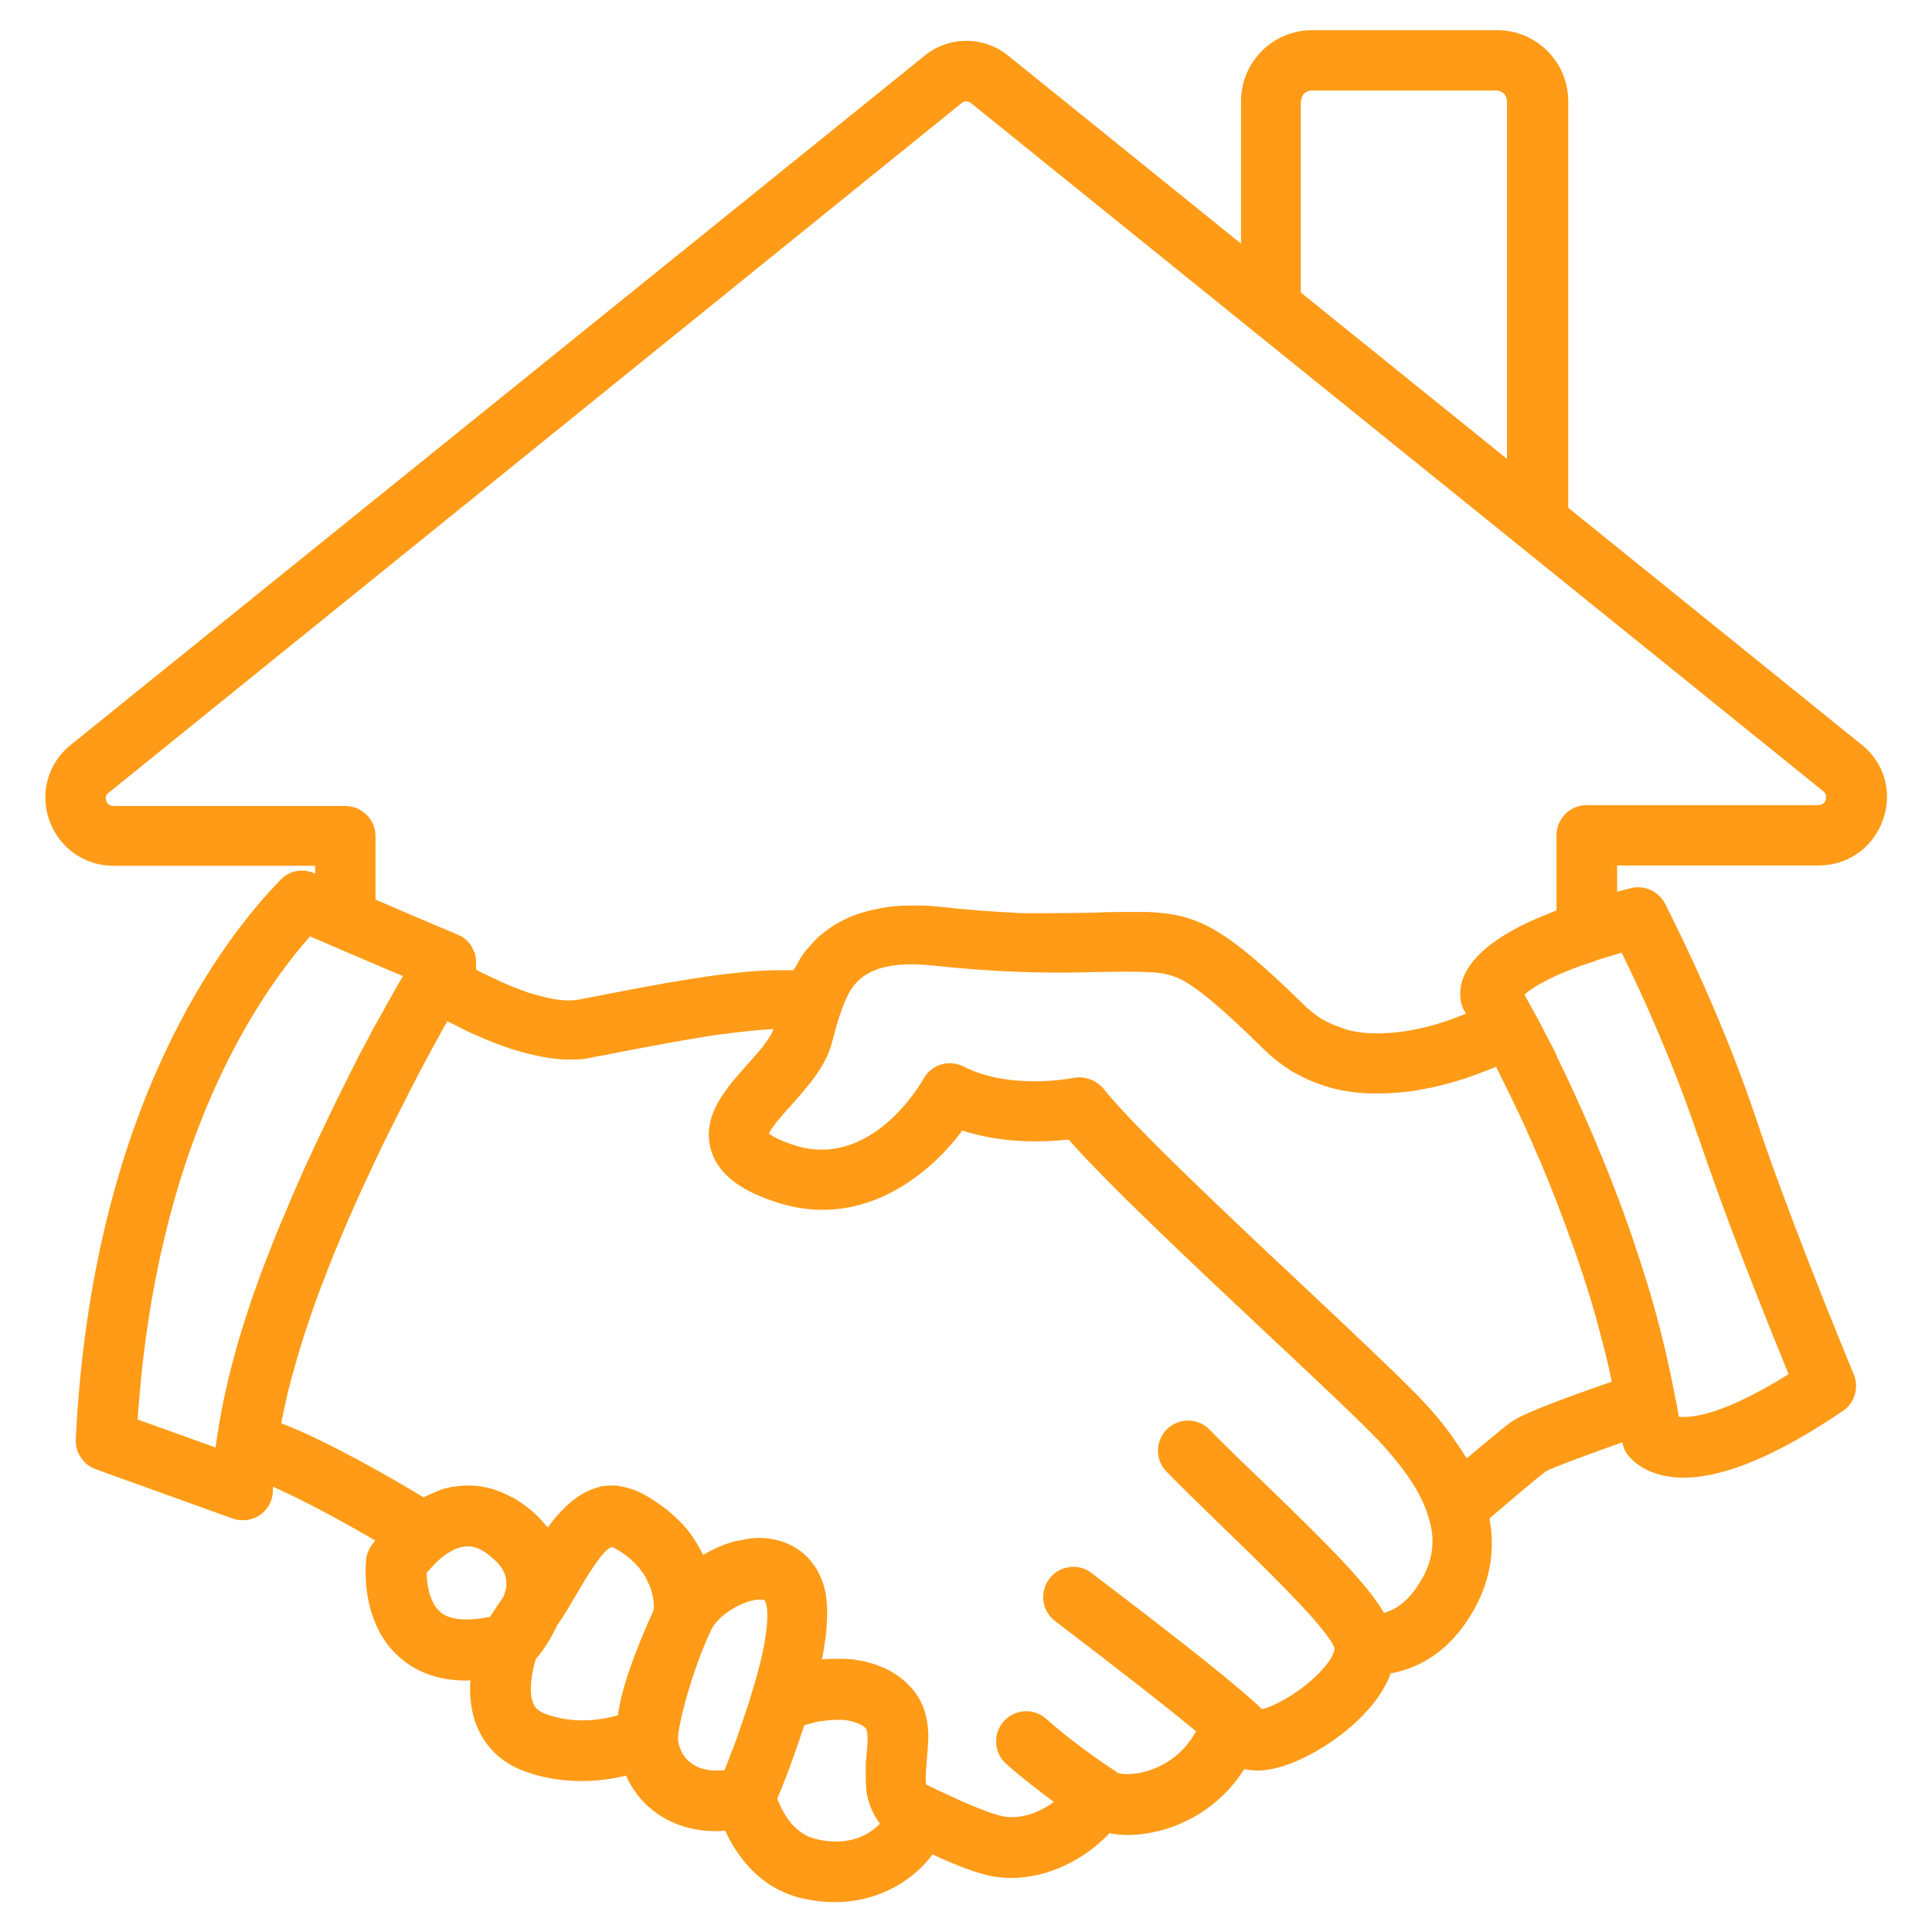<svg width="70" height="70" viewBox="0 0 70 70" fill="none" xmlns="http://www.w3.org/2000/svg">
<path d="M54.228 1.094H47.534C46.113 1.094 44.964 2.253 44.964 3.664V8.827L36.564 2.045C35.667 1.291 34.355 1.291 33.469 2.045L2.57 26.983C2.17 27.297 1.879 27.729 1.738 28.218C1.597 28.706 1.612 29.227 1.783 29.706C1.949 30.194 2.264 30.618 2.684 30.916C3.104 31.215 3.608 31.373 4.123 31.369H11.419V31.642H11.386C11.185 31.548 10.96 31.519 10.742 31.56C10.524 31.602 10.324 31.711 10.172 31.872C8.138 33.95 3.336 40.075 2.745 52.15C2.724 52.631 3.019 53.069 3.467 53.233L8.422 55.016C8.542 55.059 8.663 55.081 8.794 55.081C8.938 55.083 9.081 55.056 9.215 55.002C9.348 54.948 9.47 54.867 9.571 54.765C9.673 54.663 9.754 54.542 9.808 54.408C9.862 54.275 9.889 54.132 9.888 53.987V53.867C11.014 54.359 12.545 55.202 13.595 55.814C13.508 55.923 13.453 56.011 13.431 56.033C13.344 56.175 13.278 56.339 13.267 56.503C13.245 56.733 13.049 58.833 14.514 60.08C15.138 60.616 15.936 60.889 16.898 60.889C16.942 60.889 16.997 60.889 17.041 60.878C17.008 61.436 17.052 62.048 17.314 62.628C17.642 63.361 18.222 63.897 19.02 64.181C19.742 64.444 20.442 64.531 21.077 64.531C21.711 64.531 22.236 64.444 22.684 64.334C22.881 64.772 23.166 65.198 23.614 65.559C24.095 65.953 24.85 66.347 25.955 66.347C26.053 66.347 26.163 66.336 26.272 66.325C26.677 67.2 27.486 68.403 29.039 68.775C29.466 68.873 29.87 68.917 30.253 68.917C31.883 68.917 33.13 68.086 33.786 67.189C33.884 67.233 33.983 67.277 34.07 67.32C34.092 67.331 34.125 67.342 34.147 67.353C34.913 67.692 35.525 67.9 35.974 67.987C36.192 68.02 36.411 68.042 36.63 68.042C37.909 68.042 39.233 67.441 40.195 66.423C40.808 66.544 41.541 66.489 42.273 66.259C43.438 65.895 44.435 65.127 45.084 64.094C45.522 64.203 46.113 64.17 46.922 63.831C48.224 63.284 49.875 62.048 50.389 60.627C51.286 60.473 52.533 59.927 53.441 58.253C54.009 57.214 54.173 56.12 53.966 55.016C54.786 54.316 55.803 53.452 56.011 53.309C56.273 53.167 57.564 52.686 58.778 52.259C58.811 52.38 58.844 52.511 58.909 52.62C59.008 52.773 59.402 53.288 60.32 53.473C60.539 53.517 60.758 53.539 60.998 53.539C62.464 53.539 64.4 52.73 66.773 51.122C67.2 50.827 67.364 50.28 67.167 49.798C66.555 48.322 64.717 43.816 63.613 40.491C62.53 37.264 61.097 34.256 60.331 32.747C60.102 32.298 59.588 32.058 59.095 32.178C58.92 32.222 58.756 32.266 58.592 32.309V31.358H65.888C66.959 31.358 67.867 30.712 68.228 29.695C68.578 28.7 68.272 27.628 67.452 26.983L56.82 18.397V3.664C56.82 2.242 55.661 1.094 54.25 1.094H54.228ZM47.141 3.664C47.141 3.445 47.316 3.281 47.523 3.281H54.217C54.436 3.281 54.6 3.456 54.6 3.664V16.625L47.13 10.598V3.664H47.141ZM4.988 51.428C5.644 41.541 9.242 36.181 11.233 33.928L12.075 34.289L14.197 35.197L14.591 35.361C14.591 35.361 14.58 35.383 14.58 35.394C14.514 35.514 14.427 35.656 14.35 35.798L14.219 36.028C14.142 36.159 14.066 36.302 13.978 36.455C13.924 36.564 13.869 36.663 13.803 36.772C13.727 36.914 13.639 37.067 13.552 37.22C13.486 37.352 13.409 37.483 13.344 37.614C13.256 37.767 13.18 37.931 13.092 38.084C13.016 38.237 12.928 38.391 12.852 38.555C12.775 38.708 12.688 38.872 12.611 39.036C12.524 39.222 12.425 39.397 12.338 39.583C12.261 39.747 12.174 39.9 12.097 40.075C11.998 40.272 11.9 40.48 11.802 40.688C11.725 40.852 11.649 41.005 11.572 41.169C11.463 41.388 11.364 41.617 11.255 41.847C11.178 42 11.113 42.164 11.036 42.317C10.927 42.558 10.817 42.809 10.708 43.061L10.511 43.52C10.402 43.783 10.292 44.056 10.172 44.319C10.117 44.461 10.052 44.603 9.997 44.745C9.888 45.03 9.767 45.314 9.658 45.609C9.603 45.741 9.559 45.872 9.505 46.003C9.395 46.309 9.286 46.605 9.177 46.911C9.133 47.031 9.089 47.152 9.056 47.272C8.947 47.589 8.848 47.906 8.75 48.223L8.652 48.541C8.553 48.88 8.466 49.208 8.378 49.547L8.313 49.798C8.225 50.159 8.149 50.52 8.072 50.87C8.072 50.925 8.05 50.98 8.039 51.034C7.963 51.439 7.897 51.833 7.842 52.216L7.809 52.445L4.977 51.428H4.988ZM15.958 58.406C15.564 58.078 15.466 57.4 15.455 56.995C15.586 56.842 15.772 56.623 16.013 56.427C16.811 55.792 17.325 56.022 17.763 56.383C18.2 56.733 18.386 57.072 18.342 57.487C18.331 57.597 18.288 57.728 18.244 57.848C18.047 58.133 17.883 58.384 17.752 58.581C17.106 58.712 16.373 58.756 15.947 58.406H15.958ZM19.775 62.103C19.48 61.994 19.381 61.852 19.327 61.731C19.13 61.283 19.283 60.528 19.414 60.112C19.611 59.883 19.928 59.456 20.18 58.898C20.431 58.548 20.661 58.144 20.902 57.739C21.208 57.214 21.853 56.12 22.159 56.055C22.159 56.055 22.192 56.055 22.28 56.098C22.466 56.197 22.619 56.306 22.761 56.416C22.805 56.448 22.849 56.492 22.892 56.536C22.98 56.612 23.056 56.689 23.122 56.766C23.166 56.809 23.198 56.864 23.231 56.908C23.286 56.973 23.33 57.05 23.373 57.116C23.406 57.17 23.428 57.214 23.45 57.269C23.483 57.334 23.505 57.4 23.538 57.455C23.559 57.509 23.57 57.553 23.592 57.608C23.603 57.663 23.625 57.717 23.636 57.772C23.636 57.827 23.658 57.87 23.669 57.914C23.669 57.947 23.669 57.991 23.68 58.023C23.691 58.155 23.691 58.264 23.68 58.341C22.947 59.959 22.509 61.228 22.389 62.147C21.788 62.322 20.792 62.475 19.775 62.103ZM25.003 63.853C24.708 63.612 24.588 63.263 24.566 63.044V62.945C24.588 62.442 25.058 60.572 25.747 59.095C25.813 58.942 25.922 58.8 26.053 58.669L26.064 58.658C26.195 58.527 26.349 58.406 26.513 58.308C26.513 58.308 26.523 58.308 26.534 58.297C26.688 58.198 26.852 58.122 27.016 58.067C27.027 58.067 27.049 58.056 27.059 58.045C27.213 57.991 27.355 57.969 27.475 57.958H27.584C27.694 57.958 27.727 57.969 27.77 58.155C27.814 58.362 27.913 59.194 27.224 61.381V61.392C27.147 61.644 27.07 61.895 26.983 62.136L26.917 62.333C26.852 62.508 26.797 62.683 26.742 62.847C26.72 62.913 26.698 62.978 26.677 63.033C26.611 63.208 26.556 63.361 26.491 63.514C26.48 63.547 26.458 63.591 26.447 63.634C26.381 63.798 26.327 63.952 26.272 64.083C26.272 64.105 26.261 64.116 26.25 64.138C25.823 64.181 25.364 64.138 25.025 63.864L25.003 63.853ZM29.553 66.631C28.733 66.434 28.328 65.614 28.164 65.166C28.164 65.144 28.186 65.111 28.197 65.089C28.241 64.991 28.273 64.892 28.328 64.772C28.35 64.717 28.372 64.662 28.394 64.597C28.438 64.477 28.492 64.345 28.547 64.203C28.569 64.138 28.602 64.072 28.623 63.995C28.7 63.798 28.766 63.602 28.842 63.383C28.842 63.361 28.853 63.339 28.864 63.317C28.952 63.087 29.028 62.836 29.116 62.584C29.116 62.562 29.138 62.541 29.138 62.508C29.148 62.508 29.17 62.508 29.181 62.497C29.334 62.453 29.509 62.409 29.684 62.366H29.75C29.914 62.333 30.089 62.322 30.264 62.311H30.352C30.527 62.311 30.702 62.322 30.855 62.366C30.888 62.366 30.92 62.388 30.953 62.398C31.106 62.442 31.259 62.508 31.369 62.617C31.402 62.65 31.434 62.781 31.434 62.989C31.434 63.197 31.413 63.405 31.391 63.612C31.391 63.711 31.369 63.809 31.369 63.919V64.4C31.369 64.498 31.369 64.597 31.38 64.695V64.783C31.391 64.914 31.413 65.034 31.445 65.166C31.445 65.198 31.467 65.231 31.478 65.264C31.5 65.362 31.533 65.45 31.577 65.548C31.599 65.592 31.609 65.625 31.631 65.669C31.675 65.756 31.73 65.844 31.784 65.931L31.85 66.03C31.85 66.041 31.872 66.062 31.883 66.073C31.522 66.456 30.767 66.927 29.553 66.631ZM51.516 57.203C51.067 58.034 50.531 58.33 50.148 58.439C49.525 57.378 48.125 55.978 45.839 53.769C45.117 53.08 44.417 52.402 43.827 51.8C43.727 51.697 43.608 51.615 43.476 51.559C43.345 51.502 43.203 51.472 43.06 51.47C42.917 51.468 42.775 51.494 42.642 51.547C42.508 51.6 42.387 51.678 42.284 51.778C42.182 51.878 42.1 51.997 42.043 52.129C41.986 52.26 41.956 52.401 41.954 52.545C41.952 52.688 41.978 52.83 42.031 52.963C42.084 53.096 42.163 53.218 42.263 53.32C42.864 53.933 43.586 54.633 44.319 55.344C45.752 56.733 48.158 59.052 48.355 59.73C48.355 59.784 48.311 60.058 47.906 60.495C47.217 61.261 46.2 61.819 45.719 61.928C45.62 61.819 45.5 61.709 45.369 61.6C44.242 60.583 41.584 58.538 39.55 56.995C39.069 56.623 38.38 56.722 38.019 57.203C37.658 57.684 37.745 58.373 38.227 58.734C40.545 60.495 42.306 61.873 43.334 62.727C42.919 63.503 42.284 63.886 41.891 64.05C41.18 64.356 40.622 64.28 40.534 64.247C40.523 64.236 40.502 64.236 40.48 64.225C40.458 64.214 40.447 64.192 40.436 64.181C40.425 64.181 39.069 63.317 37.909 62.278C37.802 62.183 37.678 62.109 37.542 62.062C37.407 62.014 37.263 61.994 37.12 62.002C36.977 62.011 36.837 62.047 36.708 62.109C36.578 62.172 36.463 62.259 36.367 62.366C36.272 62.473 36.198 62.597 36.151 62.733C36.104 62.868 36.084 63.012 36.092 63.155C36.1 63.298 36.136 63.438 36.198 63.567C36.261 63.697 36.348 63.812 36.455 63.908C37.045 64.433 37.68 64.914 38.183 65.286C37.625 65.702 36.947 65.92 36.356 65.811C36.225 65.789 35.831 65.691 34.956 65.308C34.923 65.297 34.891 65.286 34.858 65.264C34.442 65.078 34.005 64.881 33.567 64.662C33.513 64.542 33.556 64.094 33.578 63.798C33.6 63.547 33.622 63.284 33.633 63.022C33.655 62.147 33.381 61.458 32.845 60.977C32.736 60.867 32.616 60.78 32.495 60.692C32.419 60.638 32.342 60.594 32.266 60.55C32.222 60.528 32.178 60.495 32.123 60.473C32.047 60.43 31.959 60.408 31.883 60.375C31.828 60.353 31.784 60.331 31.73 60.309L31.5 60.244C31.445 60.233 31.391 60.211 31.336 60.2C31.259 60.178 31.183 60.178 31.106 60.156C31.052 60.156 30.986 60.134 30.931 60.123C30.855 60.123 30.789 60.112 30.724 60.112C30.658 60.112 30.603 60.102 30.538 60.102H30.144C30.078 60.102 30.013 60.102 29.958 60.112C29.903 60.112 29.838 60.112 29.783 60.123C29.827 59.916 29.859 59.719 29.881 59.522C29.881 59.489 29.892 59.445 29.903 59.413C29.947 59.095 29.958 58.8 29.969 58.538V58.341C29.969 58.078 29.936 57.827 29.892 57.619C29.641 56.547 28.853 55.847 27.792 55.737C27.606 55.716 27.409 55.716 27.213 55.737C27.092 55.748 26.972 55.781 26.852 55.803C26.775 55.814 26.698 55.825 26.622 55.847C26.436 55.891 26.261 55.956 26.086 56.033C26.075 56.033 26.053 56.033 26.042 56.055C25.845 56.131 25.659 56.23 25.474 56.339C25.389 56.162 25.294 55.99 25.189 55.825C25.167 55.781 25.134 55.748 25.113 55.705C25.003 55.541 24.872 55.377 24.719 55.212L24.697 55.191C24.544 55.027 24.358 54.862 24.172 54.709L24.03 54.6C23.822 54.447 23.592 54.294 23.341 54.152C23.166 54.053 22.991 53.987 22.827 53.933L22.706 53.9C22.564 53.867 22.422 53.834 22.28 53.823H22.225C22.072 53.823 21.919 53.823 21.777 53.856C21.755 53.856 21.733 53.867 21.711 53.878C21.565 53.917 21.422 53.968 21.284 54.031C21.142 54.097 21.011 54.173 20.891 54.261C20.77 54.348 20.65 54.447 20.53 54.556C20.519 54.556 20.508 54.578 20.497 54.589C20.267 54.808 20.049 55.059 19.863 55.322C19.863 55.322 19.863 55.333 19.852 55.344C19.83 55.322 19.797 55.3 19.775 55.267C19.6 55.048 19.403 54.841 19.163 54.655C18.998 54.523 18.834 54.414 18.659 54.305C18.611 54.275 18.559 54.249 18.506 54.228C18.386 54.163 18.261 54.105 18.134 54.053C18.08 54.031 18.014 54.009 17.959 53.987C17.839 53.944 17.719 53.911 17.599 53.889L17.424 53.856C17.292 53.834 17.172 53.823 17.041 53.823H16.888C16.734 53.823 16.592 53.845 16.439 53.867C16.406 53.867 16.373 53.867 16.352 53.878C16.166 53.911 15.991 53.966 15.805 54.042C15.783 54.042 15.761 54.064 15.739 54.075C15.608 54.13 15.477 54.184 15.345 54.25C14.208 53.561 11.856 52.205 10.194 51.57C10.194 51.527 10.205 51.483 10.216 51.439C10.238 51.319 10.27 51.188 10.292 51.067C10.347 50.827 10.391 50.586 10.456 50.345C10.489 50.203 10.533 50.061 10.566 49.919L10.763 49.219C10.806 49.077 10.85 48.934 10.894 48.781C10.97 48.53 11.047 48.278 11.134 48.038L11.266 47.644C11.375 47.316 11.495 46.998 11.616 46.67L11.681 46.506C11.823 46.134 11.966 45.752 12.119 45.38C12.174 45.248 12.228 45.128 12.283 44.997C12.381 44.745 12.491 44.505 12.589 44.264C12.655 44.111 12.72 43.969 12.786 43.816L13.081 43.159C13.147 43.006 13.213 42.864 13.289 42.711C13.388 42.503 13.486 42.284 13.584 42.077C13.65 41.934 13.716 41.792 13.781 41.661C13.891 41.431 14 41.212 14.109 40.994C14.164 40.884 14.219 40.764 14.274 40.666C14.427 40.359 14.58 40.053 14.733 39.758L14.897 39.43C14.995 39.244 15.094 39.058 15.181 38.883C15.247 38.763 15.302 38.653 15.367 38.533C15.455 38.38 15.531 38.227 15.608 38.084C15.663 37.975 15.728 37.866 15.783 37.767C15.859 37.625 15.936 37.494 16.002 37.362C16.056 37.275 16.1 37.177 16.155 37.1C16.177 37.067 16.188 37.034 16.209 37.002C16.22 37.002 16.231 37.013 16.242 37.023C16.253 37.023 16.275 37.045 16.297 37.045L16.909 37.352C16.975 37.384 17.03 37.406 17.095 37.439C17.281 37.527 17.478 37.603 17.675 37.691C17.752 37.723 17.817 37.745 17.894 37.778C18.156 37.877 18.419 37.975 18.681 38.052C18.703 38.052 18.736 38.062 18.758 38.073C18.998 38.15 19.25 38.205 19.491 38.259C19.589 38.281 19.688 38.292 19.775 38.314C19.95 38.347 20.125 38.358 20.3 38.38C20.398 38.38 20.486 38.391 20.584 38.391C20.847 38.391 21.099 38.391 21.339 38.336C21.492 38.303 21.667 38.27 21.853 38.237C22.083 38.194 22.323 38.15 22.586 38.095C23.461 37.931 24.784 37.669 26.053 37.483C26.119 37.483 26.184 37.461 26.25 37.461C26.469 37.428 26.677 37.406 26.884 37.384L27.18 37.352C27.355 37.33 27.519 37.319 27.683 37.308C27.77 37.308 27.869 37.297 27.956 37.286H28.022C28.011 37.33 27.978 37.384 27.956 37.439C27.934 37.483 27.924 37.516 27.902 37.548C27.858 37.614 27.803 37.691 27.748 37.767C27.716 37.8 27.694 37.844 27.672 37.877C27.606 37.964 27.53 38.052 27.453 38.139C27.431 38.171 27.405 38.2 27.377 38.227C27.278 38.347 27.18 38.456 27.081 38.566C26.305 39.43 25.43 40.414 25.747 41.617C26.042 42.722 27.18 43.236 28.011 43.52C31.139 44.614 33.622 42.634 34.869 40.961C36.203 41.398 37.592 41.409 38.719 41.289C40.141 42.908 43.192 45.773 45.905 48.322C47.797 50.094 49.58 51.767 50.159 52.423C51.002 53.364 51.516 54.173 51.745 54.928C52.008 55.727 51.942 56.438 51.538 57.181L51.516 57.203ZM54.786 51.494C54.523 51.68 53.791 52.292 53.145 52.839C53.131 52.811 53.112 52.785 53.091 52.763C52.97 52.566 52.839 52.369 52.697 52.172C52.631 52.073 52.577 51.986 52.5 51.888C52.281 51.592 52.03 51.286 51.756 50.98C51.111 50.258 49.383 48.628 47.37 46.736C44.548 44.089 41.048 40.797 39.988 39.452C39.889 39.331 39.769 39.244 39.638 39.167L39.572 39.134C39.441 39.08 39.309 39.047 39.156 39.036H39.123C39.069 39.036 39.003 39.036 38.949 39.047C38.839 39.069 38.719 39.08 38.599 39.102C38.27 39.145 37.898 39.178 37.527 39.178C36.663 39.178 35.733 39.058 34.913 38.642C34.659 38.513 34.366 38.488 34.094 38.571C33.823 38.655 33.594 38.841 33.458 39.091C33.381 39.233 31.533 42.459 28.689 41.464C28.186 41.289 27.956 41.147 27.858 41.07C27.978 40.808 28.405 40.337 28.678 40.031C29.258 39.386 29.903 38.653 30.133 37.811L30.22 37.494C30.286 37.231 30.363 36.969 30.461 36.684C30.461 36.684 30.461 36.673 30.472 36.663C30.549 36.422 30.647 36.181 30.767 35.962C31.172 35.263 31.927 34.781 33.852 34.989C36.663 35.284 38.391 35.252 39.769 35.219C40.37 35.208 40.906 35.197 41.475 35.219C41.923 35.23 42.263 35.252 42.711 35.448C43.334 35.744 44.166 36.422 45.828 38.052C46.156 38.369 46.495 38.62 46.845 38.839C46.878 38.861 46.911 38.872 46.955 38.894C47.097 38.97 47.239 39.047 47.381 39.112L47.545 39.178C47.666 39.233 47.786 39.277 47.917 39.32C47.983 39.342 48.059 39.364 48.125 39.386C48.234 39.419 48.355 39.452 48.464 39.473C48.541 39.495 48.617 39.506 48.694 39.517C48.803 39.539 48.913 39.55 49.022 39.572C49.099 39.572 49.186 39.594 49.263 39.594C49.372 39.594 49.47 39.616 49.58 39.616H50.028C50.324 39.616 50.619 39.594 50.903 39.561H50.947C51.231 39.528 51.516 39.473 51.789 39.419C51.822 39.419 51.866 39.408 51.898 39.397C52.161 39.342 52.413 39.277 52.664 39.2C52.719 39.189 52.763 39.167 52.817 39.156C53.047 39.091 53.266 39.014 53.474 38.938C53.528 38.916 53.572 38.905 53.616 38.883C53.791 38.817 53.944 38.752 54.097 38.697C54.13 38.686 54.173 38.664 54.206 38.653C54.338 38.916 54.48 39.211 54.633 39.517L54.731 39.714C54.873 40.02 55.038 40.348 55.191 40.688C55.224 40.764 55.267 40.852 55.3 40.928C55.442 41.234 55.584 41.562 55.727 41.902C55.759 41.978 55.792 42.044 55.825 42.12C55.978 42.492 56.142 42.886 56.295 43.28C56.35 43.411 56.394 43.542 56.449 43.673C56.651 44.203 56.848 44.736 57.039 45.27C57.17 45.631 57.291 46.003 57.411 46.375C57.455 46.495 57.488 46.616 57.531 46.747C57.673 47.195 57.805 47.655 57.925 48.114C57.958 48.256 58.002 48.388 58.034 48.53C58.166 49.011 58.286 49.503 58.384 50.006C58.384 50.028 58.384 50.039 58.395 50.061C57.203 50.477 55.256 51.166 54.819 51.483L54.786 51.494ZM61.534 41.18C62.497 44.078 63.995 47.819 64.805 49.788C62.409 51.286 61.261 51.384 60.824 51.33C60.791 51.089 60.747 50.848 60.692 50.619C60.384 48.959 59.964 47.322 59.434 45.719C58.592 43.083 57.564 40.72 56.733 38.948C56.711 38.916 56.7 38.883 56.678 38.839C56.58 38.642 56.492 38.456 56.405 38.27V38.248C56.306 38.041 56.208 37.844 56.109 37.669C56.066 37.592 56.033 37.527 56 37.461C55.945 37.352 55.891 37.242 55.836 37.144C55.748 36.98 55.672 36.827 55.595 36.695C55.453 36.433 55.333 36.214 55.234 36.039C55.311 35.973 55.42 35.875 55.584 35.777C55.595 35.777 55.606 35.766 55.617 35.755C55.683 35.711 55.748 35.678 55.825 35.634C55.869 35.612 55.902 35.591 55.945 35.569C56 35.547 56.055 35.514 56.109 35.481C56.186 35.448 56.263 35.405 56.339 35.372C56.35 35.372 56.361 35.361 56.383 35.35C56.755 35.186 57.214 35 57.816 34.814C57.827 34.814 57.838 34.803 57.849 34.792C58.122 34.705 58.417 34.617 58.756 34.519C59.533 36.094 60.648 38.566 61.523 41.18H61.534ZM66.15 28.984C66.117 29.072 66.052 29.17 65.877 29.17H57.488C56.886 29.17 56.394 29.663 56.394 30.264V32.987C56.306 33.02 56.219 33.053 56.131 33.097C55.978 33.152 55.836 33.217 55.694 33.272C55.65 33.294 55.617 33.305 55.574 33.327C55.388 33.403 55.224 33.491 55.059 33.567C55.048 33.567 55.038 33.578 55.027 33.589C52.992 34.639 52.806 35.7 52.938 36.312C52.959 36.422 53.003 36.531 53.058 36.63C53.058 36.63 53.08 36.663 53.113 36.728C52.697 36.903 52.172 37.089 51.592 37.231C51.559 37.231 51.527 37.242 51.494 37.253C51.199 37.319 50.892 37.373 50.575 37.406C50.542 37.406 50.498 37.406 50.466 37.417C50.334 37.428 50.203 37.428 50.072 37.439H49.755C49.634 37.439 49.525 37.439 49.405 37.417C49.197 37.395 49 37.362 48.803 37.308C48.727 37.286 48.65 37.253 48.584 37.231C48.431 37.177 48.289 37.122 48.147 37.056C48.07 37.013 47.994 36.98 47.917 36.936C47.753 36.837 47.589 36.717 47.436 36.575C47.403 36.553 47.381 36.531 47.349 36.509C45.27 34.475 44.199 33.644 43.127 33.294C42.623 33.13 42.131 33.064 41.53 33.042H40.95C40.545 33.042 40.152 33.042 39.725 33.064C39.222 33.075 38.697 33.086 38.106 33.086H37.144C36.991 33.086 36.838 33.086 36.673 33.064C35.93 33.031 35.077 32.966 34.07 32.856C33.699 32.812 33.349 32.802 33.009 32.812H32.911C32.627 32.812 32.342 32.834 32.08 32.878C32.014 32.878 31.959 32.9 31.894 32.911C31.664 32.955 31.445 32.998 31.248 33.064C31.183 33.086 31.106 33.108 31.041 33.13C30.855 33.195 30.68 33.272 30.516 33.359C30.45 33.392 30.373 33.436 30.308 33.469C30.155 33.556 30.013 33.666 29.881 33.764C29.816 33.819 29.75 33.862 29.684 33.917C29.564 34.027 29.444 34.158 29.334 34.289C29.28 34.355 29.214 34.42 29.159 34.486C29.05 34.628 28.963 34.781 28.875 34.945C28.831 35.022 28.788 35.077 28.744 35.153H28.339C27.289 35.142 25.977 35.306 24.5 35.558L24.281 35.591L23.559 35.722C23.067 35.809 22.575 35.908 22.061 36.006C21.799 36.061 21.558 36.105 21.328 36.148C21.186 36.17 21.044 36.203 20.924 36.225C20.814 36.247 20.683 36.247 20.541 36.247C20.497 36.247 20.442 36.247 20.388 36.236C20.289 36.236 20.191 36.214 20.092 36.203C20.027 36.192 19.961 36.181 19.884 36.159C19.786 36.138 19.677 36.116 19.578 36.083C19.502 36.061 19.436 36.05 19.359 36.028C19.195 35.984 19.031 35.93 18.867 35.864C18.845 35.864 18.834 35.853 18.813 35.842C18.616 35.766 18.408 35.689 18.2 35.591C18.178 35.591 18.156 35.569 18.134 35.558C17.948 35.47 17.763 35.394 17.577 35.295C17.555 35.284 17.522 35.273 17.5 35.263C17.413 35.219 17.336 35.175 17.248 35.131V34.956C17.248 34.825 17.248 34.694 17.216 34.573V34.552C17.205 34.519 17.172 34.486 17.161 34.453C17.12 34.342 17.061 34.239 16.986 34.147C16.88 34.028 16.75 33.935 16.603 33.873L15.236 33.294L13.606 32.594V30.297C13.606 29.695 13.114 29.203 12.513 29.203H4.123C4.064 29.206 4.005 29.19 3.955 29.156C3.906 29.123 3.869 29.074 3.85 29.017C3.784 28.842 3.894 28.755 3.938 28.722L34.847 3.73C34.934 3.653 35.066 3.653 35.175 3.73L66.073 28.678C66.073 28.678 66.216 28.788 66.15 28.962V28.984Z" fill="#FF9B17"/>
</svg>
